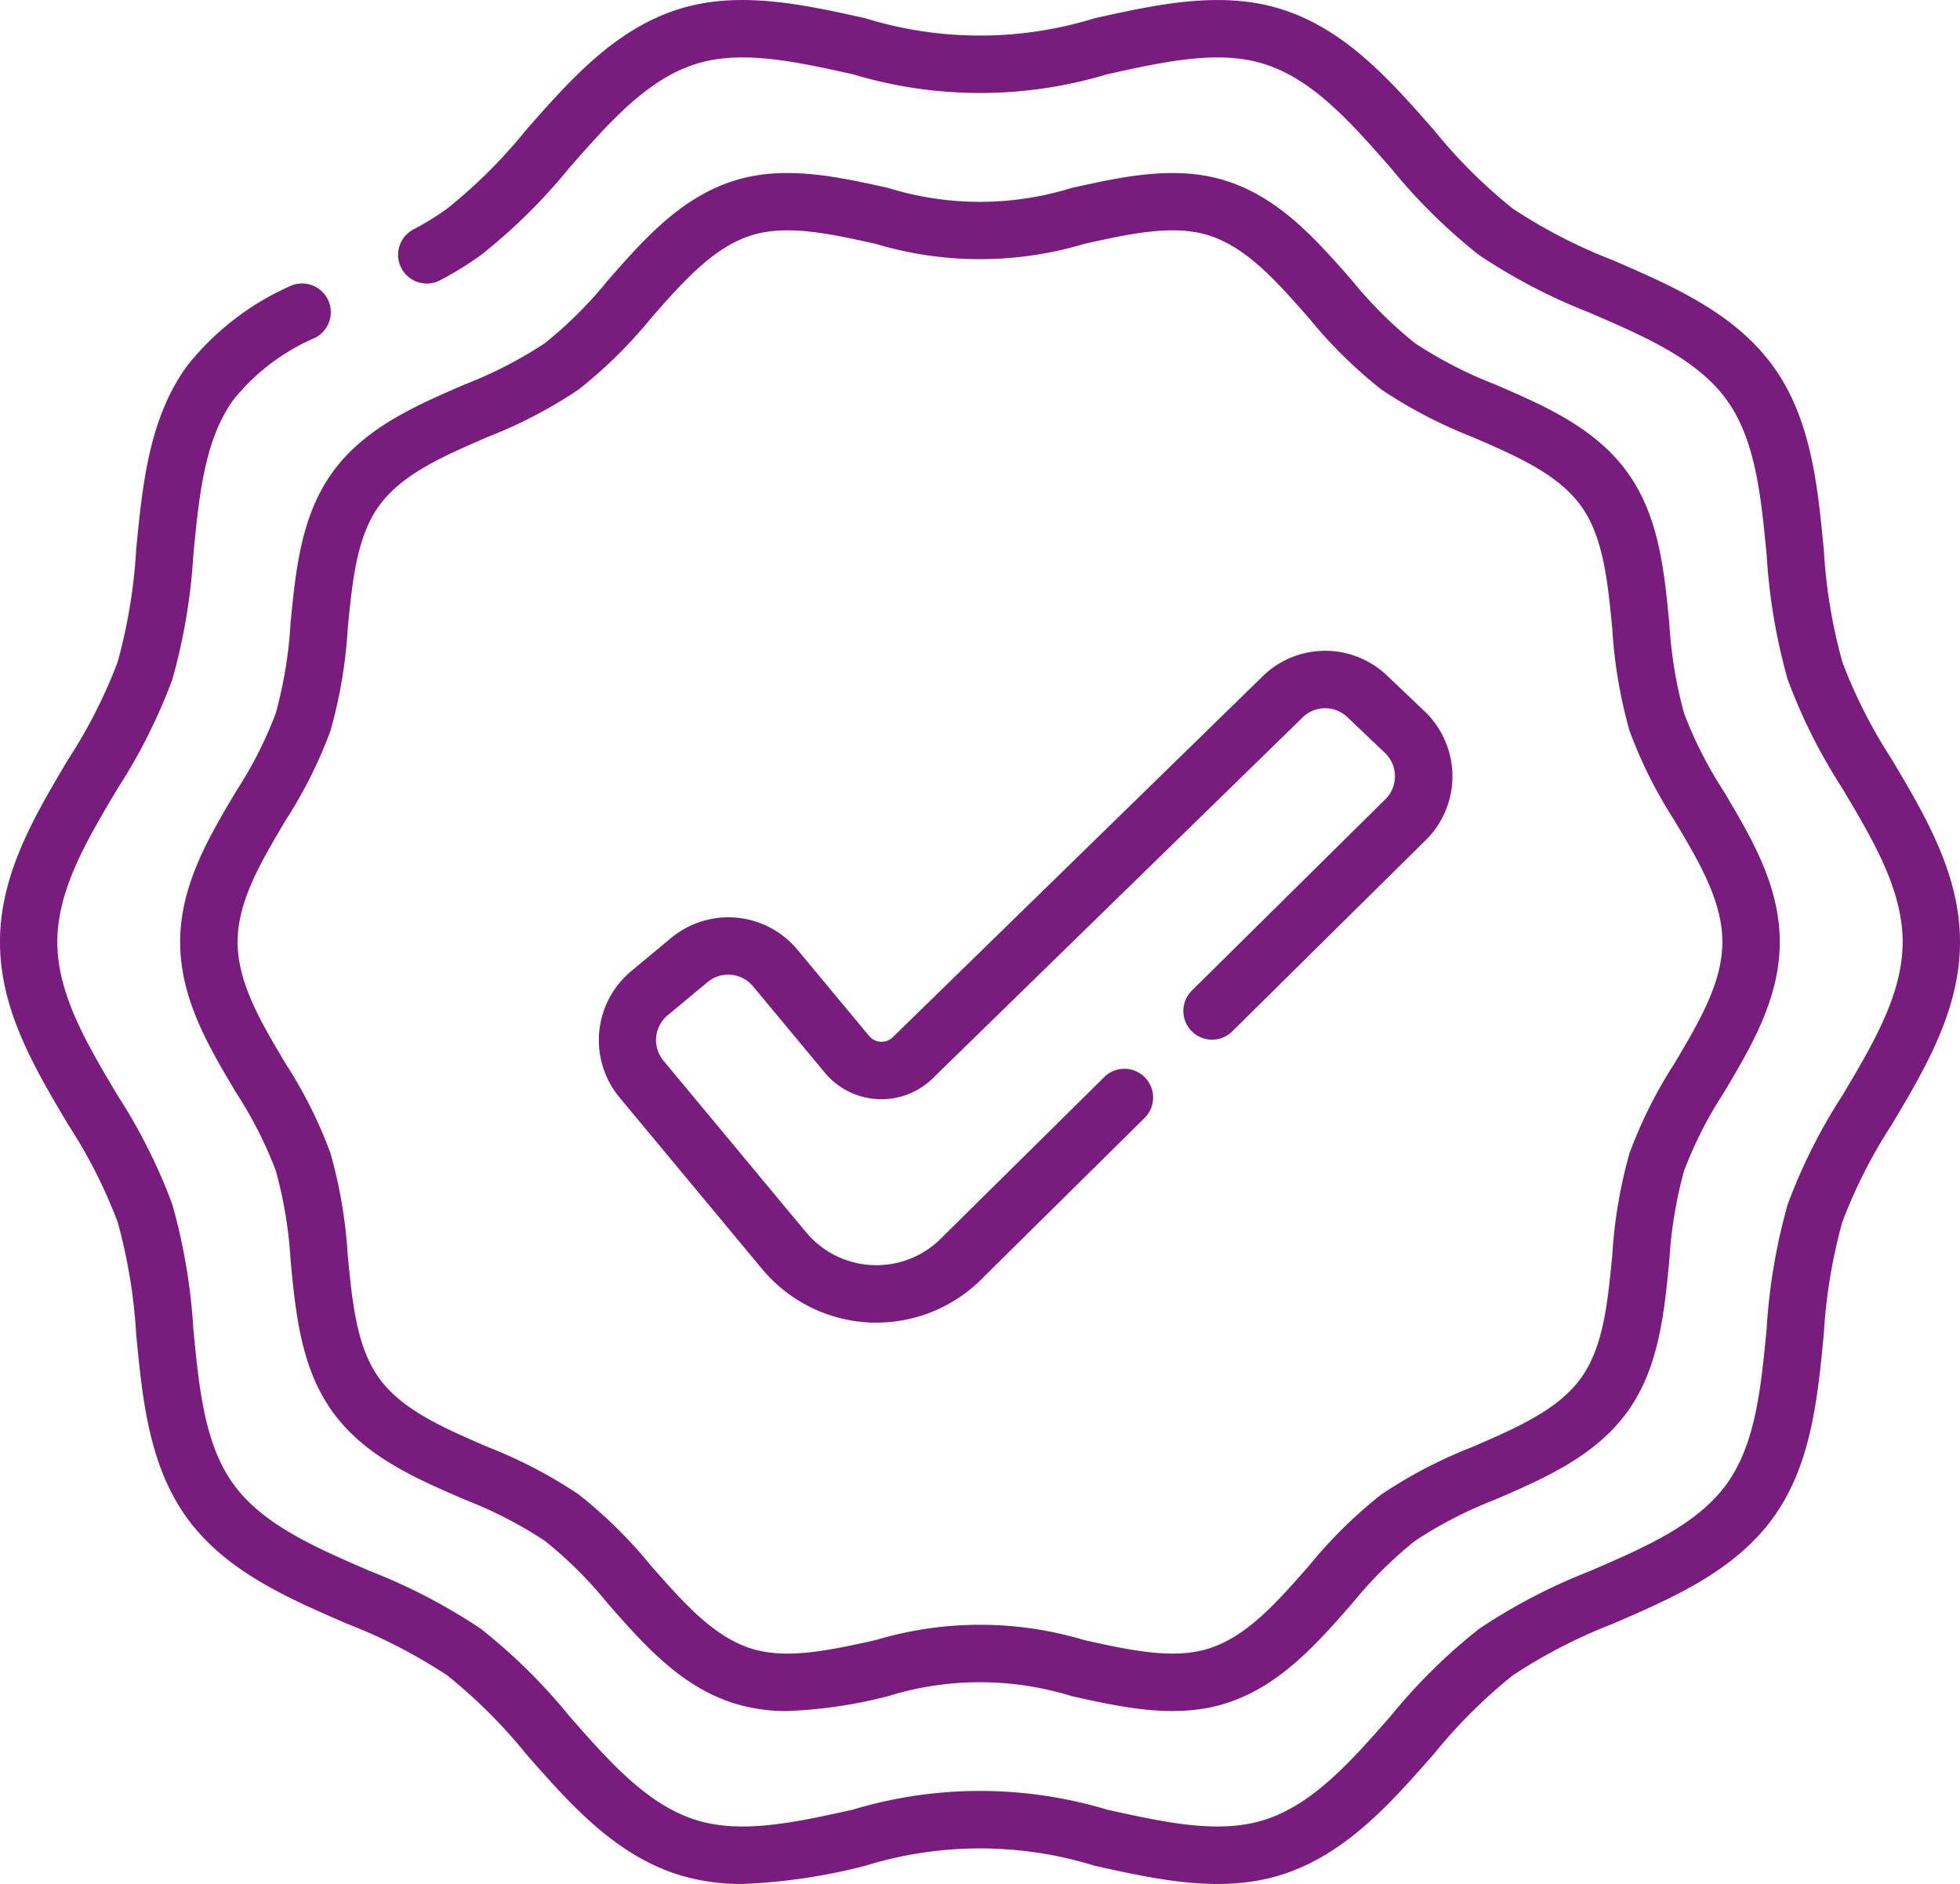 <svg id="Group_928" data-name="Group 928" xmlns="http://www.w3.org/2000/svg" width="89.707" height="86.223" viewBox="0 0 89.707 86.223">
  <path id="Path_31859" data-name="Path 31859" d="M295.519,230.567a23.224,23.224,0,0,1-2.256-4.449,24.54,24.54,0,0,1-.846-5.132c-.284-2.951-.578-6-2.331-8.412-1.771-2.433-4.6-3.655-7.326-4.837a24.073,24.073,0,0,1-4.578-2.361,23.738,23.738,0,0,1-3.6-3.584c-1.974-2.25-4.016-4.577-6.921-5.52-2.779-.9-5.746-.245-8.614.391a17.758,17.758,0,0,1-10.5,0c-2.869-.636-5.835-1.293-8.615-.391-2.9.943-4.946,3.27-6.92,5.52a23.735,23.735,0,0,1-3.6,3.584,13.069,13.069,0,0,1-1.552.957,1.314,1.314,0,1,0,1.237,2.319,15.646,15.646,0,0,0,1.862-1.151,25.994,25.994,0,0,0,4.03-3.975c1.82-2.074,3.539-4.034,5.757-4.754,2.1-.681,4.593-.128,7.234.457a20.2,20.2,0,0,0,11.636,0c2.641-.585,5.136-1.138,7.234-.457,2.217.72,3.937,2.679,5.757,4.754a25.989,25.989,0,0,0,4.03,3.975,26.34,26.34,0,0,0,5.081,2.648c2.518,1.089,4.9,2.118,6.245,3.971,1.33,1.828,1.578,4.4,1.84,7.117a26.818,26.818,0,0,0,.962,5.692,25.465,25.465,0,0,0,2.5,4.982c1.42,2.386,2.761,4.64,2.761,7.03s-1.342,4.644-2.762,7.03a25.464,25.464,0,0,0-2.5,4.981,26.829,26.829,0,0,0-.962,5.692c-.262,2.72-.509,5.289-1.84,7.117-1.349,1.853-3.727,2.882-6.245,3.971a26.338,26.338,0,0,0-5.081,2.648,26,26,0,0,0-4.03,3.975c-1.82,2.075-3.539,4.034-5.757,4.754-2.1.681-4.593.128-7.234-.457a20.2,20.2,0,0,0-11.635,0c-2.641.585-5.136,1.138-7.234.457-2.217-.72-3.937-2.679-5.757-4.754a25.988,25.988,0,0,0-4.03-3.975,26.344,26.344,0,0,0-5.081-2.648c-2.518-1.089-4.9-2.118-6.245-3.971-1.33-1.828-1.578-4.4-1.84-7.117a26.829,26.829,0,0,0-.962-5.692,25.461,25.461,0,0,0-2.5-4.981c-1.42-2.386-2.762-4.639-2.762-7.03s1.342-4.644,2.762-7.03a25.468,25.468,0,0,0,2.5-4.982,26.831,26.831,0,0,0,.962-5.692c.262-2.72.509-5.289,1.84-7.117a9.717,9.717,0,0,1,3.724-2.827,1.314,1.314,0,0,0-1.173-2.352,12.463,12.463,0,0,0-4.676,3.633c-1.753,2.408-2.046,5.46-2.331,8.412a24.545,24.545,0,0,1-.846,5.133,23.223,23.223,0,0,1-2.256,4.449c-1.54,2.586-3.132,5.26-3.132,8.374s1.592,5.788,3.132,8.375a23.223,23.223,0,0,1,2.256,4.449,24.552,24.552,0,0,1,.846,5.132c.284,2.952.578,6,2.331,8.412,1.771,2.433,4.6,3.655,7.326,4.837a24.07,24.07,0,0,1,4.578,2.361,23.733,23.733,0,0,1,3.6,3.584c1.974,2.25,4.016,4.578,6.921,5.52a9.615,9.615,0,0,0,2.993.442,26.456,26.456,0,0,0,5.621-.833,17.758,17.758,0,0,1,10.5,0c2.869.636,5.835,1.293,8.615.391,2.9-.943,4.946-3.27,6.92-5.52a23.745,23.745,0,0,1,3.6-3.584,24.09,24.09,0,0,1,4.578-2.361c2.731-1.182,5.555-2.4,7.326-4.837,1.753-2.408,2.046-5.46,2.331-8.412a24.54,24.54,0,0,1,.846-5.132,23.223,23.223,0,0,1,2.256-4.449c1.54-2.586,3.132-5.261,3.132-8.374s-1.592-5.788-3.132-8.374Z" transform="translate(-208.944 -195.829)" fill="#781d7e"/>
  <path id="Path_31860" data-name="Path 31860" d="M260.378,265.725a18.664,18.664,0,0,1-1.806,3.556C257.307,271.406,256,273.6,256,276.2s1.309,4.791,2.574,6.916a18.679,18.679,0,0,1,1.806,3.556,19.725,19.725,0,0,1,.675,4.108c.233,2.426.475,4.934,1.936,6.942,1.476,2.028,3.8,3.032,6.041,4a19.357,19.357,0,0,1,3.663,1.887,19.067,19.067,0,0,1,2.879,2.868c1.623,1.85,3.3,3.762,5.72,4.548a8.041,8.041,0,0,0,2.5.371,21.651,21.651,0,0,0,4.61-.682,14.164,14.164,0,0,1,8.4,0c2.358.523,4.8,1.063,7.114.31,2.42-.786,4.1-2.7,5.72-4.548a19.084,19.084,0,0,1,2.879-2.868,19.356,19.356,0,0,1,3.663-1.887c2.244-.971,4.565-1.975,6.041-4,1.461-2.007,1.7-4.516,1.936-6.941a19.724,19.724,0,0,1,.675-4.108,18.652,18.652,0,0,1,1.806-3.556c1.266-2.125,2.574-4.323,2.574-6.916s-1.309-4.791-2.574-6.916a18.674,18.674,0,0,1-1.806-3.556,19.724,19.724,0,0,1-.675-4.108c-.233-2.426-.475-4.934-1.936-6.941-1.476-2.028-3.8-3.032-6.041-4a19.356,19.356,0,0,1-3.663-1.887,19.065,19.065,0,0,1-2.879-2.868c-1.623-1.85-3.3-3.762-5.72-4.548-2.318-.753-4.756-.212-7.114.31a14.163,14.163,0,0,1-8.4,0c-2.358-.523-4.8-1.063-7.114-.31-2.42.786-4.1,2.7-5.72,4.548a19.074,19.074,0,0,1-2.879,2.868,19.346,19.346,0,0,1-3.663,1.887c-2.244.971-4.565,1.975-6.041,4-1.461,2.007-1.7,4.516-1.936,6.941a19.728,19.728,0,0,1-.675,4.108Zm3.291-3.856c.209-2.17.406-4.22,1.445-5.647,1.053-1.447,2.951-2.268,4.96-3.137a21.531,21.531,0,0,0,4.166-2.174,21.244,21.244,0,0,0,3.308-3.26c1.452-1.655,2.824-3.219,4.556-3.781,1.636-.531,3.626-.09,5.734.377a16.61,16.61,0,0,0,9.54,0c2.107-.467,4.1-.908,5.734-.377,1.732.562,3.1,2.126,4.556,3.781a21.244,21.244,0,0,0,3.308,3.26,21.531,21.531,0,0,0,4.166,2.174c2.009.869,3.906,1.69,4.96,3.137,1.038,1.427,1.236,3.477,1.445,5.647a21.926,21.926,0,0,0,.791,4.668,20.822,20.822,0,0,0,2.047,4.089c1.134,1.9,2.2,3.7,2.2,5.571s-1.071,3.668-2.2,5.571a20.815,20.815,0,0,0-2.047,4.089,21.926,21.926,0,0,0-.791,4.668c-.209,2.17-.406,4.22-1.445,5.647-1.053,1.447-2.951,2.268-4.96,3.137a21.531,21.531,0,0,0-4.166,2.174,21.252,21.252,0,0,0-3.308,3.26c-1.452,1.655-2.824,3.219-4.556,3.781-1.636.531-3.627.09-5.734-.377a16.611,16.611,0,0,0-9.54,0c-2.107.467-4.1.908-5.734.377-1.732-.562-3.1-2.126-4.556-3.781a21.244,21.244,0,0,0-3.308-3.26,21.54,21.54,0,0,0-4.166-2.174c-2.009-.869-3.906-1.69-4.96-3.137-1.038-1.427-1.236-3.477-1.445-5.647a21.925,21.925,0,0,0-.791-4.667,20.821,20.821,0,0,0-2.048-4.089c-1.134-1.9-2.2-3.7-2.2-5.572s1.071-3.668,2.2-5.571a20.838,20.838,0,0,0,2.048-4.089,21.939,21.939,0,0,0,.791-4.668Z" transform="translate(-247.754 -233.085)" fill="#781d7e"/>
  <path id="Path_31861" data-name="Path 31861" d="M378.089,396.566c-.077,0-.153,0-.23,0a6.823,6.823,0,0,1-5.012-2.456l-6.524-7.849a4.108,4.108,0,0,1,.533-5.778l1.829-1.52a4.108,4.108,0,0,1,5.778.533l3.287,3.954a.74.74,0,0,0,1.1.037l.034-.034,16.786-16.378a4.1,4.1,0,0,1,5.783-.122l1.722,1.64a4.108,4.108,0,0,1,.141,5.8l-.028.028-8.92,8.817a1.314,1.314,0,0,1-1.848-1.869l8.9-8.8a1.477,1.477,0,0,0-.062-2.073l-1.722-1.64a1.475,1.475,0,0,0-2.085.05l-.034.034-16.787,16.378a3.368,3.368,0,0,1-5.01-.19l-3.287-3.954a1.477,1.477,0,0,0-2.077-.192l-1.829,1.52a1.477,1.477,0,0,0-.192,2.077l6.524,7.849a4.189,4.189,0,0,0,6.254.212l.028-.028,7.367-7.282a1.314,1.314,0,0,1,1.848,1.869l-7.354,7.269a6.821,6.821,0,0,1-4.922,2.1Z" transform="translate(-337.969 -336.034)" fill="#781d7e"/>
</svg>
